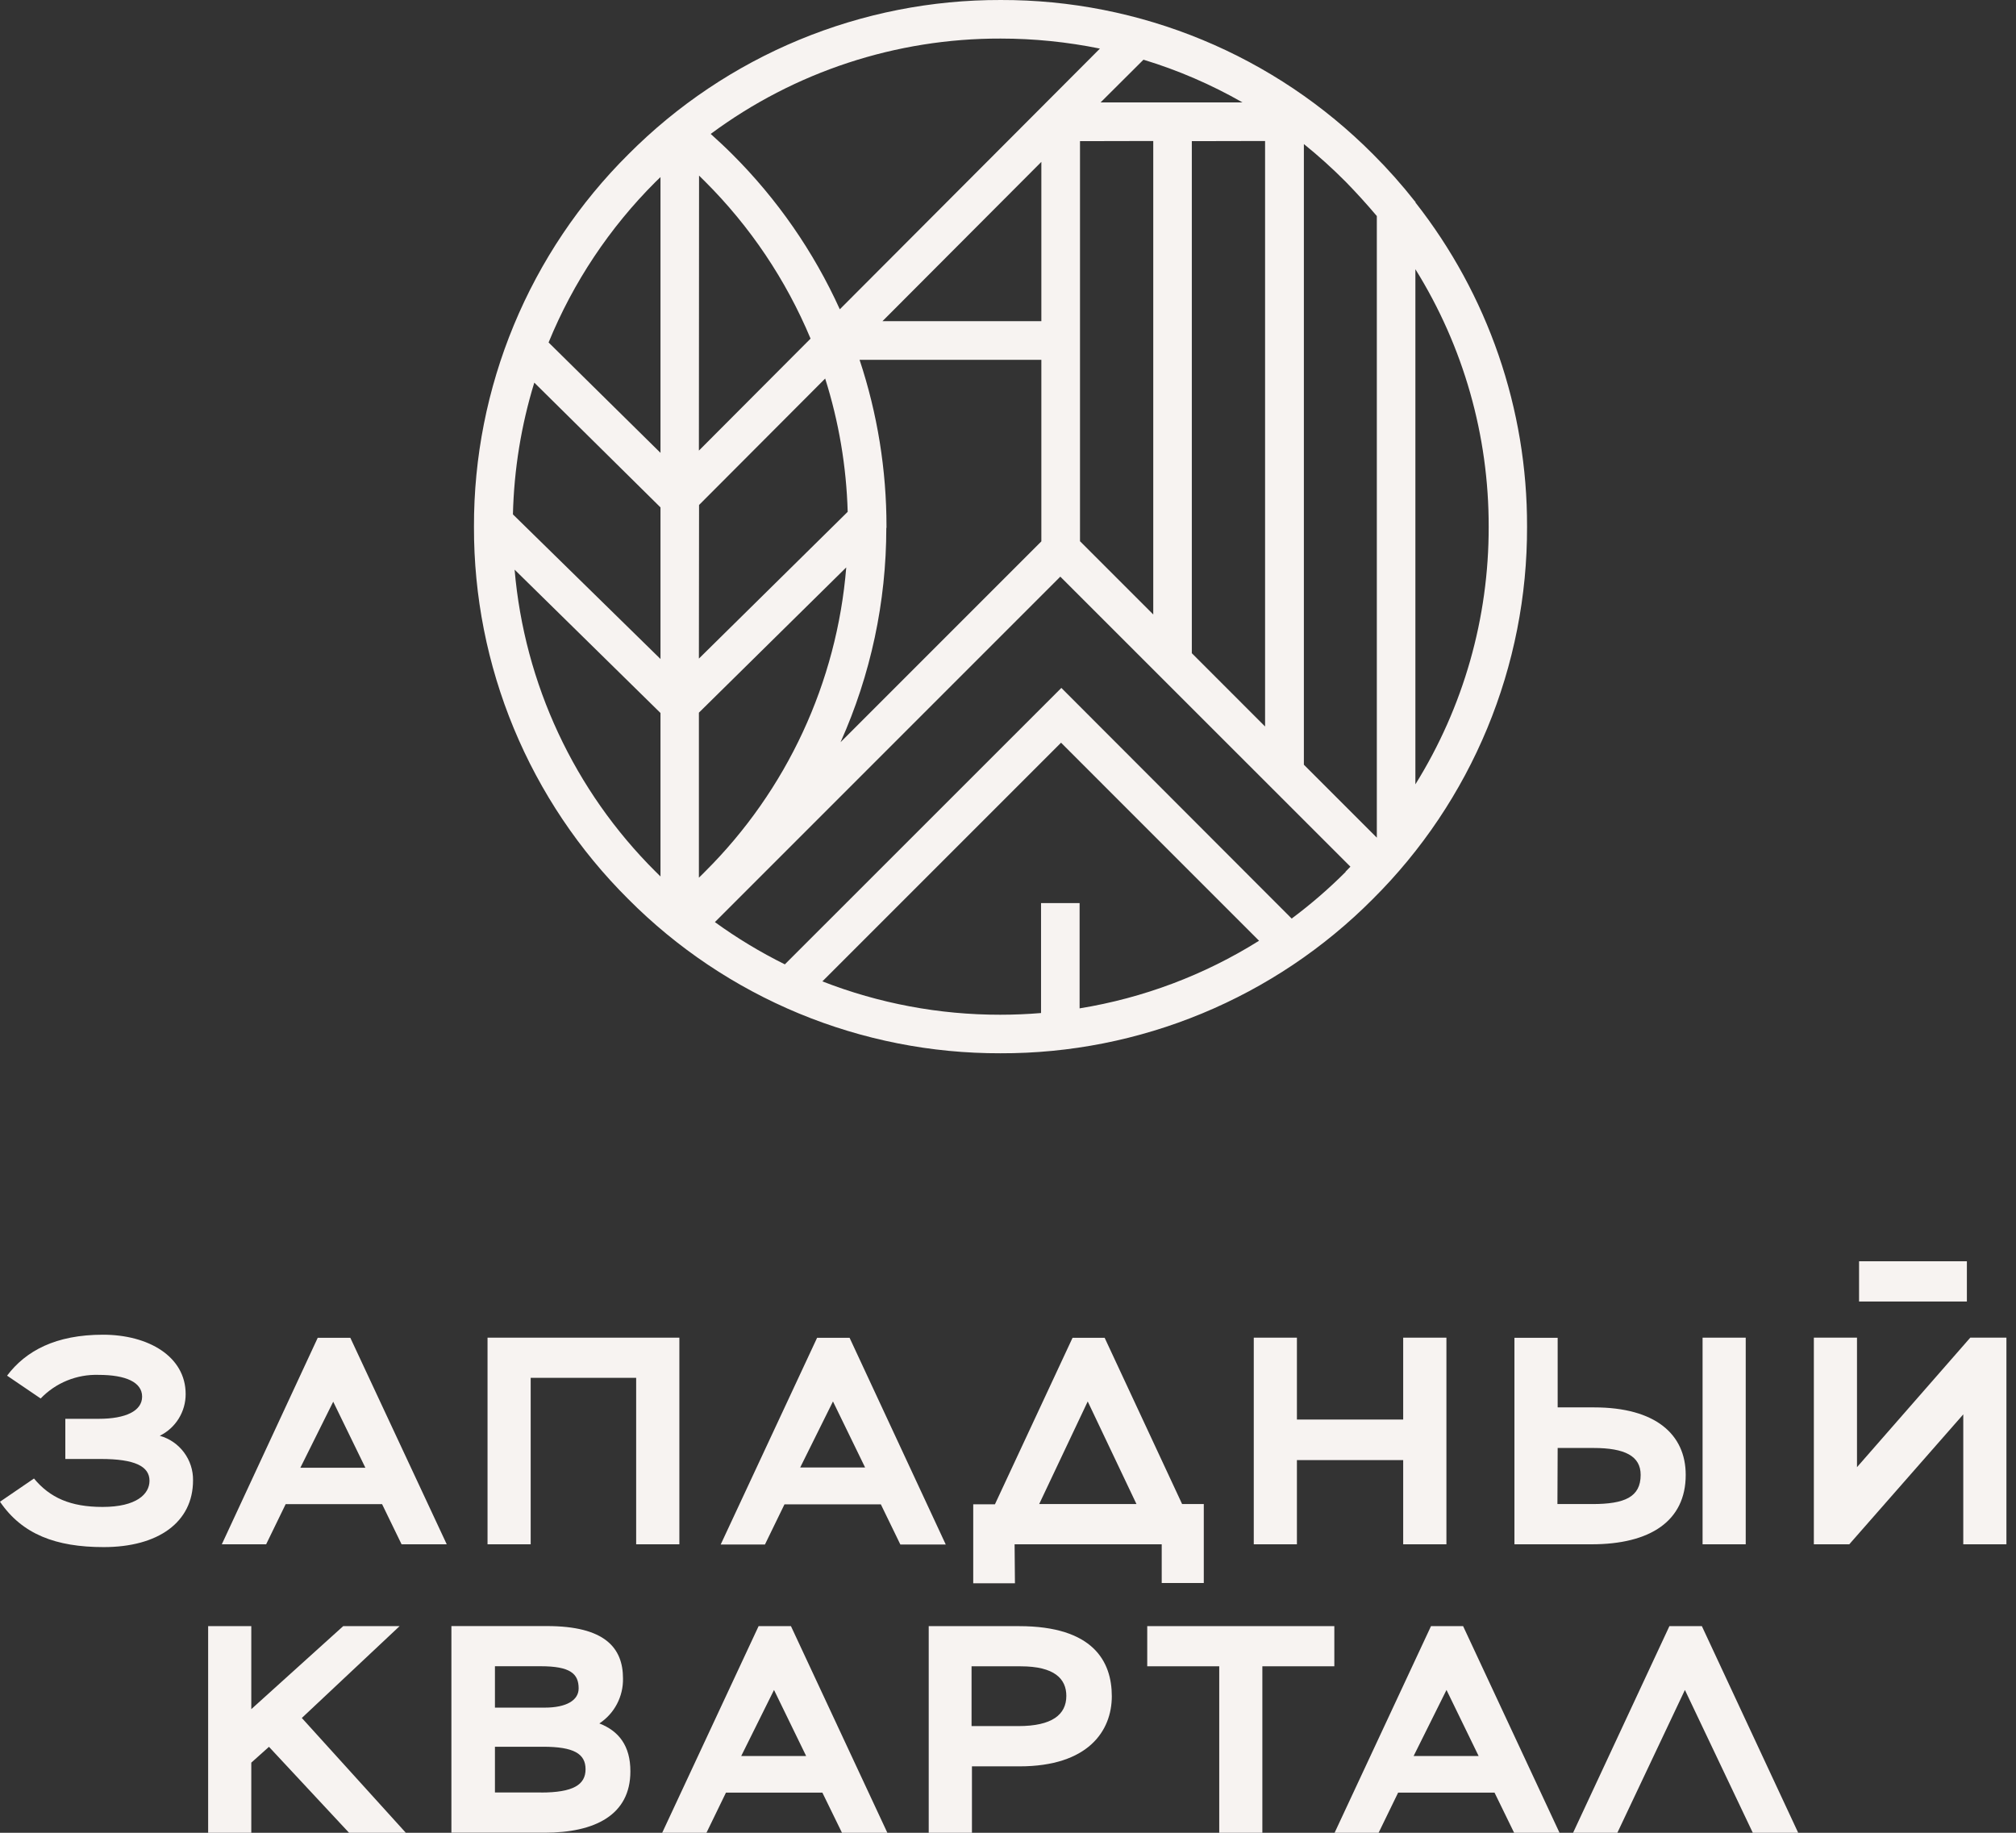 <?xml version="1.0" encoding="UTF-8"?> <svg xmlns="http://www.w3.org/2000/svg" width="77" height="70" viewBox="0 0 77 70" fill="none"><rect x="0" y="0" width="77" height="70" fill="#333333" stroke="none"/> <path d="M54.06 10.282C55.898 13.233 56.867 16.642 56.859 20.119C56.867 23.596 55.898 27.004 54.06 29.956V10.282ZM52.587 31.993L49.801 29.207V5.502C50.36 5.953 50.894 6.434 51.4 6.944C51.809 7.363 52.205 7.799 52.587 8.251V31.993ZM51.4 33.297C50.756 33.941 50.066 34.538 49.335 35.083L40.538 26.274L29.977 36.832C29.043 36.369 28.149 35.83 27.305 35.218L40.498 22.024L51.578 33.101L51.388 33.297H51.4ZM41.235 38.513V34.491H39.762V38.691C39.247 38.734 38.728 38.756 38.206 38.756C35.881 38.759 33.576 38.327 31.41 37.482L40.526 28.366L48.089 35.93C46 37.239 43.669 38.118 41.235 38.513ZM26.694 33.521V27.219L32.322 21.671C31.965 26.063 30.052 30.184 26.927 33.291C26.854 33.368 26.777 33.441 26.7 33.515L26.694 33.521ZM25.227 17.296L20.953 13.08C21.893 10.783 23.283 8.697 25.04 6.944L25.227 6.763V17.296ZM25.227 25.169L19.591 19.646C19.632 17.94 19.906 16.246 20.407 14.614L25.227 19.379V25.169ZM25.227 33.475L25.04 33.291C21.937 30.205 20.029 26.118 19.655 21.757L25.227 27.231V33.475ZM26.7 19.287L31.517 14.458C32.039 16.107 32.328 17.82 32.377 19.548L26.694 25.154L26.7 19.287ZM26.7 6.707L26.927 6.931C28.651 8.649 30.02 10.688 30.959 12.933L26.694 17.21L26.7 6.707ZM33.705 12.267L39.774 6.183V12.267H33.705ZM33.859 20.156V20.113C33.86 17.948 33.513 15.797 32.831 13.743H39.774V20.677L32.104 28.348C33.256 25.775 33.852 22.987 33.852 20.168L33.859 20.156ZM38.219 1.473C39.492 1.473 40.763 1.602 42.011 1.856L32.076 11.813C31.075 9.607 29.683 7.601 27.968 5.891C27.701 5.624 27.424 5.367 27.145 5.115C30.348 2.74 34.232 1.463 38.219 1.473ZM44.048 5.385V23.469L41.25 20.671V5.391L44.048 5.385ZM48.319 5.385V27.747L45.521 24.948V5.391L48.319 5.385ZM43.674 2.28C44.992 2.68 46.261 3.228 47.457 3.912H42.036L43.674 2.28ZM54.063 7.717V7.695H54.045C53.548 7.063 53.013 6.46 52.443 5.891C50.58 4.018 48.364 2.532 45.923 1.521C43.481 0.51 40.864 -0.007 38.222 7.34167e-05C35.58 -0.007 32.963 0.51 30.523 1.521C28.082 2.533 25.866 4.018 24.003 5.891C22.127 7.754 20.64 9.971 19.627 12.414C18.614 14.856 18.096 17.475 18.103 20.119C18.096 22.761 18.613 25.378 19.624 27.818C20.636 30.259 22.121 32.475 23.994 34.337C25.857 36.211 28.073 37.696 30.513 38.707C32.954 39.718 35.571 40.235 38.213 40.228C40.855 40.236 43.472 39.719 45.913 38.707C48.355 37.696 50.571 36.211 52.434 34.337C54.307 32.475 55.793 30.259 56.804 27.818C57.815 25.378 58.332 22.761 58.325 20.119C58.338 15.624 56.833 11.256 54.054 7.723" fill="#F7F3F1"></path> <path d="M6.103 54.837C6.4 54.69 6.651 54.464 6.825 54.182C7 53.9 7.092 53.575 7.091 53.244C7.091 51.808 5.667 50.977 3.934 50.977C2.129 50.977 0.988 51.59 0.27 52.541L1.553 53.413C1.838 53.116 2.182 52.882 2.563 52.727C2.944 52.572 3.353 52.498 3.765 52.511C4.808 52.511 5.428 52.793 5.428 53.342C5.428 53.892 4.793 54.189 3.777 54.189H2.495V55.723H3.848C5.146 55.723 5.71 56.002 5.71 56.555C5.71 57.061 5.216 57.555 3.918 57.555C2.691 57.555 1.905 57.202 1.298 56.469L0 57.356C0.847 58.598 2.129 59.089 3.961 59.089C6.032 59.089 7.373 58.147 7.373 56.539C7.379 56.155 7.257 55.78 7.027 55.472C6.798 55.164 6.473 54.941 6.103 54.837Z" fill="#F7F3F1"></path> <path d="M12.135 51.096L8.472 58.982H10.165L10.911 57.448H14.593L15.338 58.982H17.063L13.381 51.096H12.135ZM11.472 56.058L12.727 53.536L13.955 56.058H11.472Z" fill="#F7F3F1"></path> <path d="M25.948 58.982V51.09H18.621V58.982H20.269V52.624H24.298V58.982H25.948Z" fill="#F7F3F1"></path> <path d="M32.45 51.096H31.208L27.526 58.991H29.216L29.962 57.457H33.644L34.389 58.991H36.123L32.45 51.096ZM30.563 56.048L31.815 53.526L33.042 56.048H30.563Z" fill="#F7F3F1"></path> <path d="M38.752 58.982H44.371V60.461H45.978V57.445H45.15L42.192 51.096H40.965L38.001 57.454H37.172V60.47H38.765L38.752 58.982ZM41.545 53.526L43.407 57.445H39.691L41.545 53.526Z" fill="#F7F3F1"></path> <path d="M49.535 55.766H53.594V58.982H55.245V51.09H53.594V54.217H49.535V51.09H47.887V58.982H49.535V55.766Z" fill="#F7F3F1"></path> <path d="M64.385 56.331C64.385 54.781 63.228 53.753 60.887 53.753H59.494V51.096H57.843V58.982H60.789C63.032 58.982 64.385 58.092 64.385 56.331ZM59.494 55.303H60.859C62.059 55.303 62.664 55.61 62.664 56.331C62.664 57.178 62.05 57.445 60.823 57.445H59.485L59.494 55.303Z" fill="#F7F3F1"></path> <path d="M66.677 51.09H65.029V58.982H66.677V51.09Z" fill="#F7F3F1"></path> <path d="M75.253 51.09L70.927 56.036V51.09H69.279V58.982H70.632L74.986 54.02V58.982H76.634V51.09H75.253Z" fill="#F7F3F1"></path> <path d="M63.762 62.108L60.083 70H61.774L64.354 64.545L66.947 70H68.681L65.002 62.108H63.762Z" fill="#F7F3F1"></path> <path d="M15.262 62.108H13.108L9.598 65.278V62.108H7.95V70H9.598V67.321L10.273 66.717L13.332 70H15.501L11.528 65.615L15.262 62.108Z" fill="#F7F3F1"></path> <path d="M22.892 65.824C23.176 65.637 23.407 65.382 23.565 65.081C23.722 64.781 23.802 64.445 23.795 64.106C23.795 62.937 23.104 62.105 20.892 62.105H17.241V69.997H20.806C22.724 69.997 24.077 69.319 24.077 67.656C24.08 66.674 23.629 66.109 22.892 65.824ZM18.904 63.639H20.65C21.779 63.639 22.101 63.922 22.101 64.486C22.101 64.937 21.638 65.22 20.806 65.22H18.904V63.639ZM20.665 68.46H18.904V66.714H20.745C21.914 66.714 22.365 66.981 22.365 67.573C22.365 68.165 21.895 68.463 20.656 68.463L20.665 68.46Z" fill="#F7F3F1"></path> <path d="M28.974 62.108L25.292 70H26.983L27.728 68.466H31.41L32.159 70H33.892L30.21 62.108H28.974ZM28.311 67.067L29.563 64.545L30.79 67.067H28.311Z" fill="#F7F3F1"></path> <path d="M38.924 62.108H35.472V70H37.123V67.463H38.94C41.563 67.463 42.465 66.109 42.465 64.784C42.465 63.458 41.756 62.108 38.924 62.108ZM38.897 65.925H37.108V63.642H38.983C40.277 63.642 40.728 64.121 40.728 64.772C40.728 65.49 40.179 65.925 38.897 65.925Z" fill="#F7F3F1"></path> <path d="M43.818 63.642H46.568V70H48.215V63.642H50.964V62.108H43.818V63.642Z" fill="#F7F3F1"></path> <path d="M54.656 62.108L50.974 70H52.655L53.401 68.466H57.083L57.831 70H59.565L55.883 62.108H54.656ZM53.993 67.067L55.248 64.545L56.475 67.067H53.993Z" fill="#F7F3F1"></path> <path d="M75.124 49.709V48.172H71.006V49.709H75.124Z" fill="#F7F3F1"></path> </svg> 